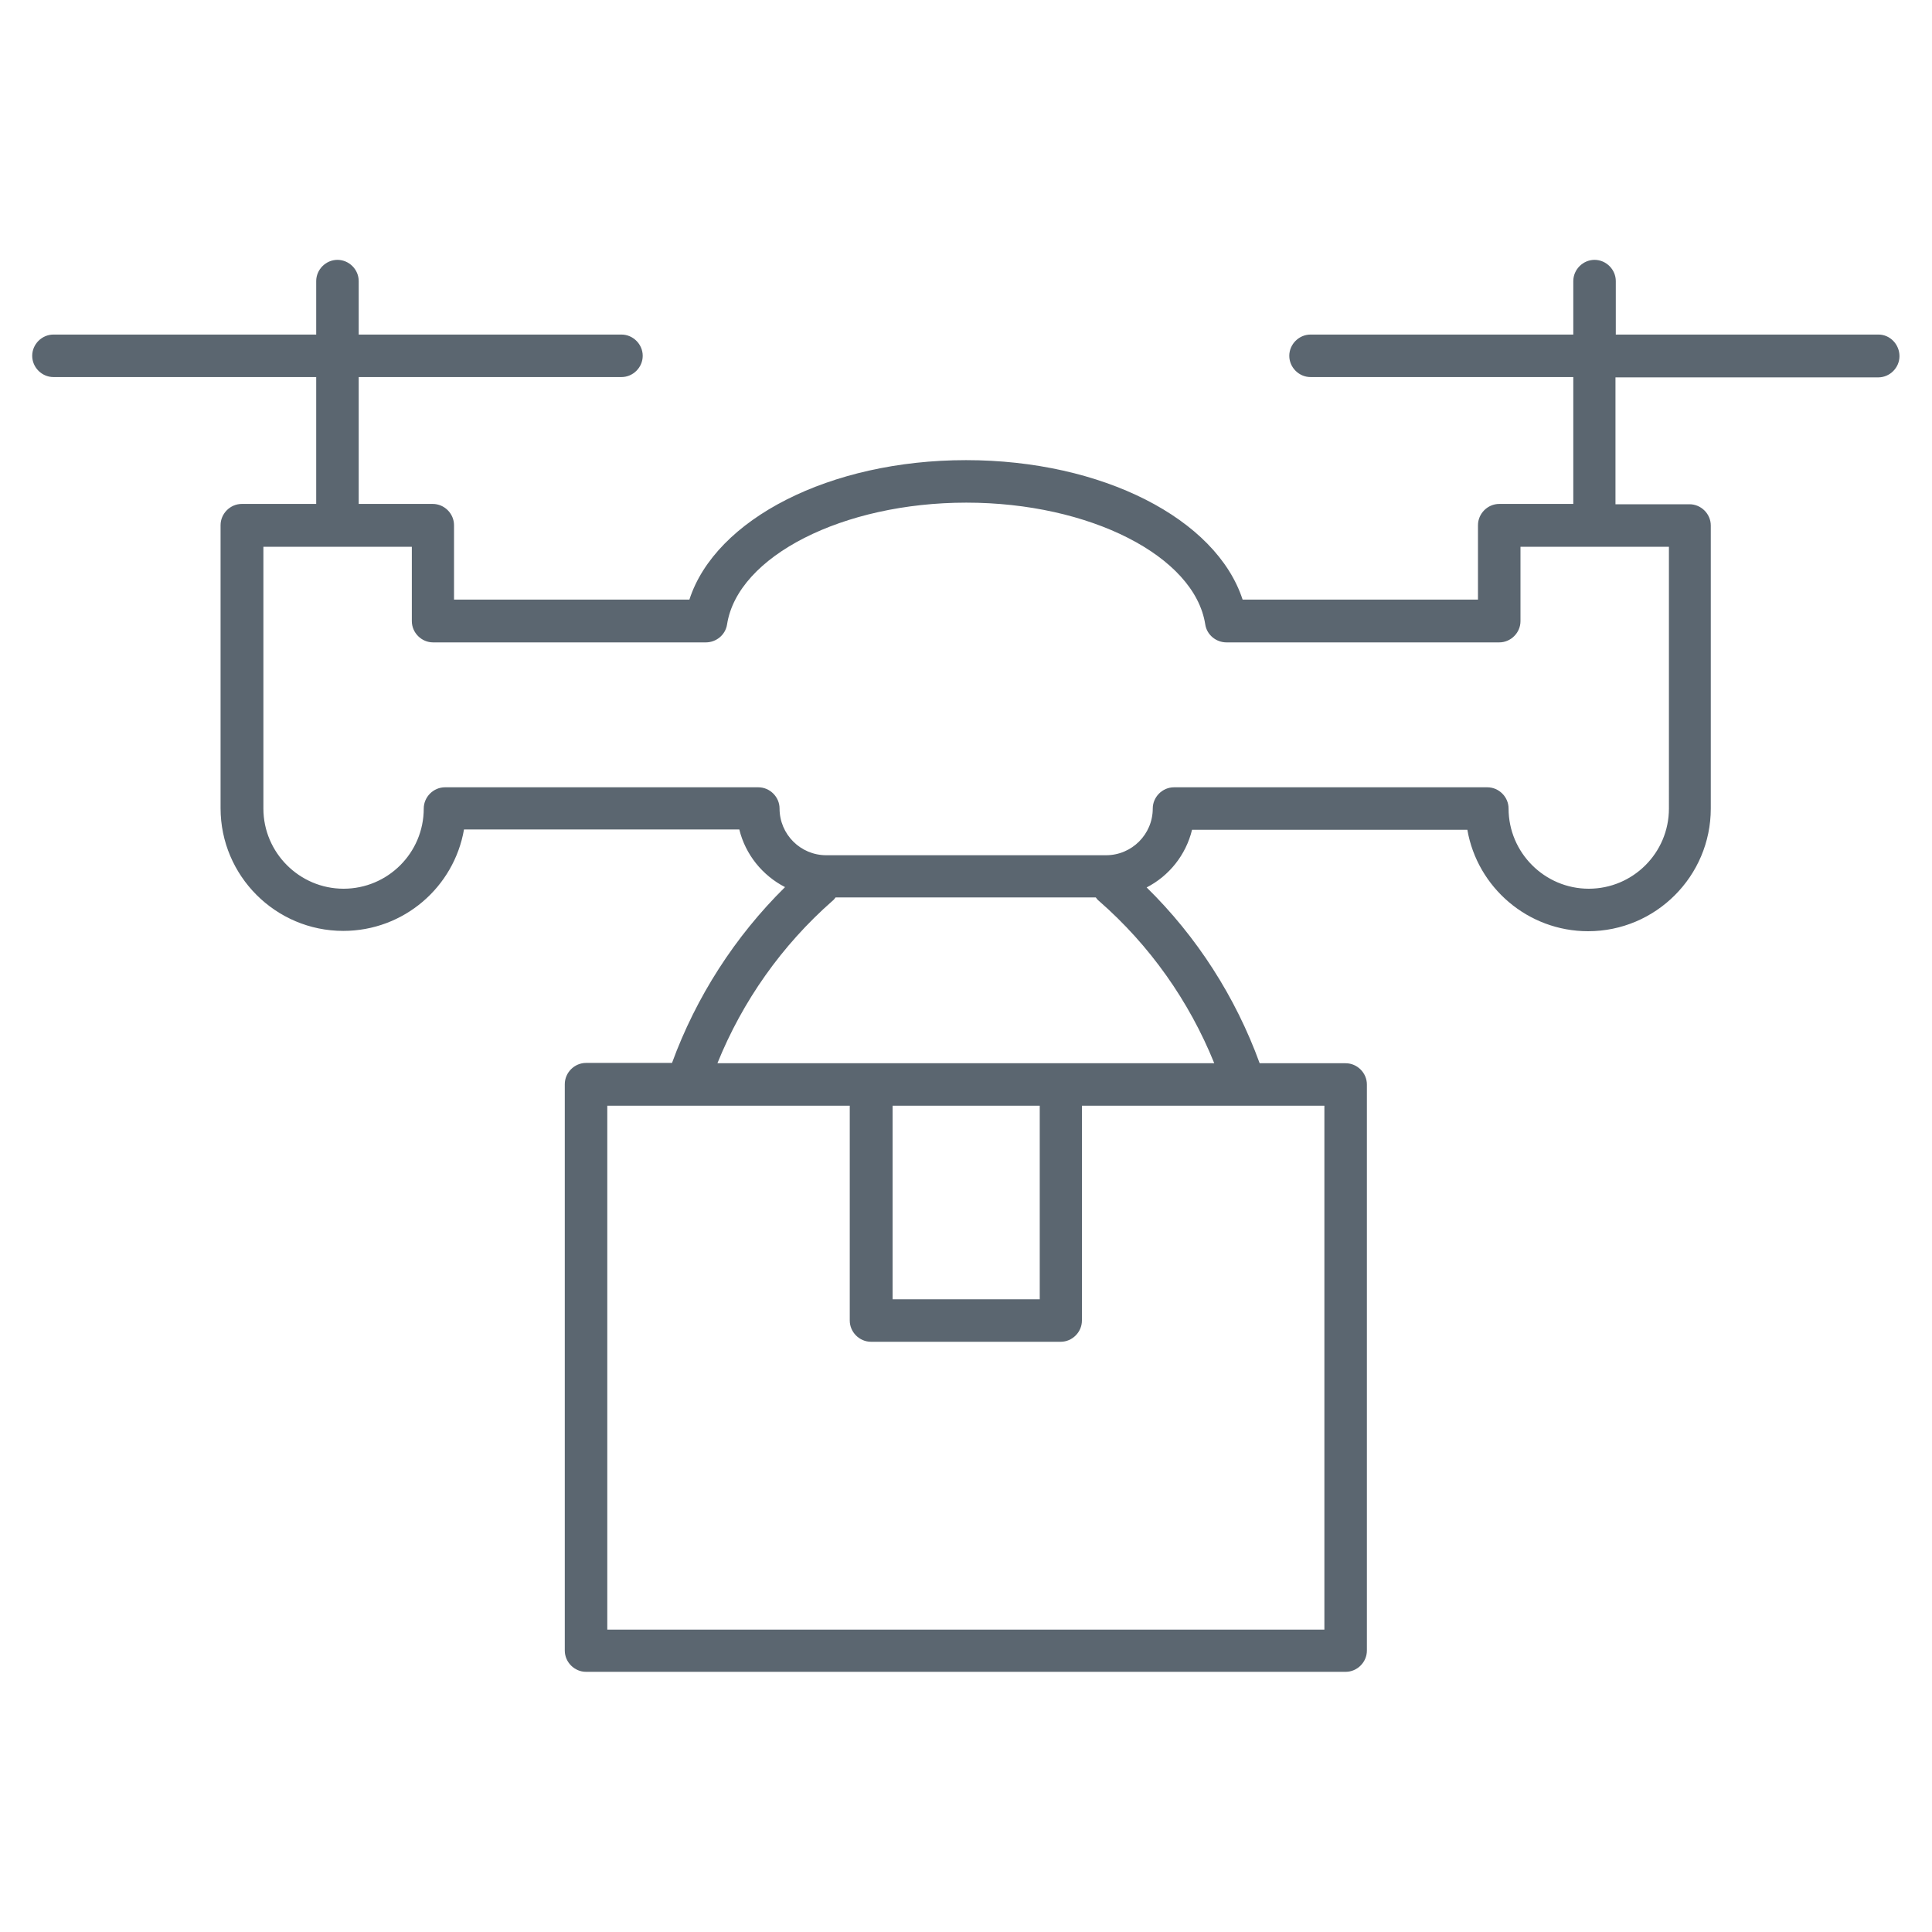 <?xml version="1.0" encoding="utf-8"?>
<!-- Generator: Adobe Illustrator 25.4.0, SVG Export Plug-In . SVG Version: 6.00 Build 0)  -->
<svg version="1.1" id="Livello_1" xmlns="http://www.w3.org/2000/svg" xmlns:xlink="http://www.w3.org/1999/xlink" x="0px" y="0px"
	 viewBox="0 0 60 60" style="enable-background:new 0 0 60 60;" xml:space="preserve">
<style type="text/css">
	.st0{fill:#5B6670;}
</style>
<g>
	<path class="st0" d="M58.34,10.39h-8.16V8.73c0-0.36-0.3-0.66-0.66-0.66c-0.36,0-0.66,0.3-0.66,0.66v1.66h-8.16
		c-0.36,0-0.66,0.3-0.66,0.66s0.3,0.66,0.66,0.66h8.16v3.94h-2.3c-0.36,0-0.66,0.3-0.66,0.66v2.31l-7.31,0
		c-0.82-2.51-4.36-4.33-8.59-4.33c-4.23,0-7.78,1.83-8.59,4.33l-7.31,0v-2.31c0-0.36-0.3-0.66-0.66-0.66h-2.3v-3.94h8.16
		c0.36,0,0.66-0.3,0.66-0.66s-0.3-0.66-0.66-0.66h-8.16V8.73c0-0.36-0.3-0.66-0.66-0.66s-0.66,0.3-0.66,0.66v1.66H1.66
		C1.3,10.39,1,10.69,1,11.05s0.3,0.66,0.66,0.66h8.16v3.94H7.51c-0.36,0-0.66,0.3-0.66,0.66v8.79c0,2.1,1.71,3.81,3.81,3.81
		c1.88,0,3.44-1.36,3.75-3.15h8.55c0.19,0.78,0.72,1.43,1.42,1.79c-1.56,1.54-2.76,3.41-3.51,5.46H18.2c-0.36,0-0.66,0.3-0.66,0.66
		v17.59c0,0.36,0.3,0.66,0.66,0.66h23.59c0.36,0,0.66-0.3,0.66-0.66V33.68c0-0.36-0.3-0.66-0.66-0.66h-2.67
		c-0.75-2.06-1.95-3.93-3.51-5.46c0.7-0.36,1.22-1.01,1.41-1.79h8.55c0.31,1.79,1.88,3.15,3.75,3.15c2.1,0,3.81-1.71,3.81-3.81
		v-8.79c0-0.36-0.3-0.66-0.66-0.66h-2.3v-3.94h8.16c0.36,0,0.66-0.3,0.66-0.66S58.7,10.39,58.34,10.39z M41.13,50.61H18.86V34.34
		h7.53v6.67c0,0.36,0.3,0.66,0.66,0.66h5.89c0.36,0,0.66-0.3,0.66-0.66v-6.67h7.53V50.61z M27.72,34.34h4.57v6.01h-4.57V34.34z
		 M37.71,33.02h-4.77h-5.89h-4.77c0.78-1.93,2-3.66,3.57-5.04c0.04-0.03,0.07-0.07,0.1-0.11h8.08c0.03,0.04,0.06,0.08,0.1,0.11
		C35.71,29.36,36.93,31.09,37.71,33.02z M51.83,25.11c0,1.38-1.12,2.49-2.49,2.49c-1.37,0-2.49-1.12-2.49-2.49
		c0-0.36-0.3-0.66-0.66-0.66h-9.73c-0.36,0-0.66,0.3-0.66,0.66c0,0.8-0.65,1.45-1.45,1.45h-8.69c-0.8,0-1.45-0.65-1.45-1.45
		c0-0.36-0.3-0.66-0.66-0.66h-9.73c-0.36,0-0.66,0.3-0.66,0.66c0,1.38-1.12,2.49-2.49,2.49c-1.37,0-2.49-1.12-2.49-2.49v-8.13h4.61
		v2.31c0,0.36,0.3,0.66,0.66,0.66c2.85,0,8.26,0,8.47,0c0.32,0,0.61-0.23,0.66-0.56c0.33-2.12,3.6-3.78,7.43-3.78
		c3.83,0,7.09,1.66,7.42,3.78c0.05,0.33,0.34,0.56,0.66,0.56c0.2,0,5.62,0,8.47,0c0.36,0,0.66-0.3,0.66-0.66v-2.31h4.61V25.11z"/>
</g>
</svg>
